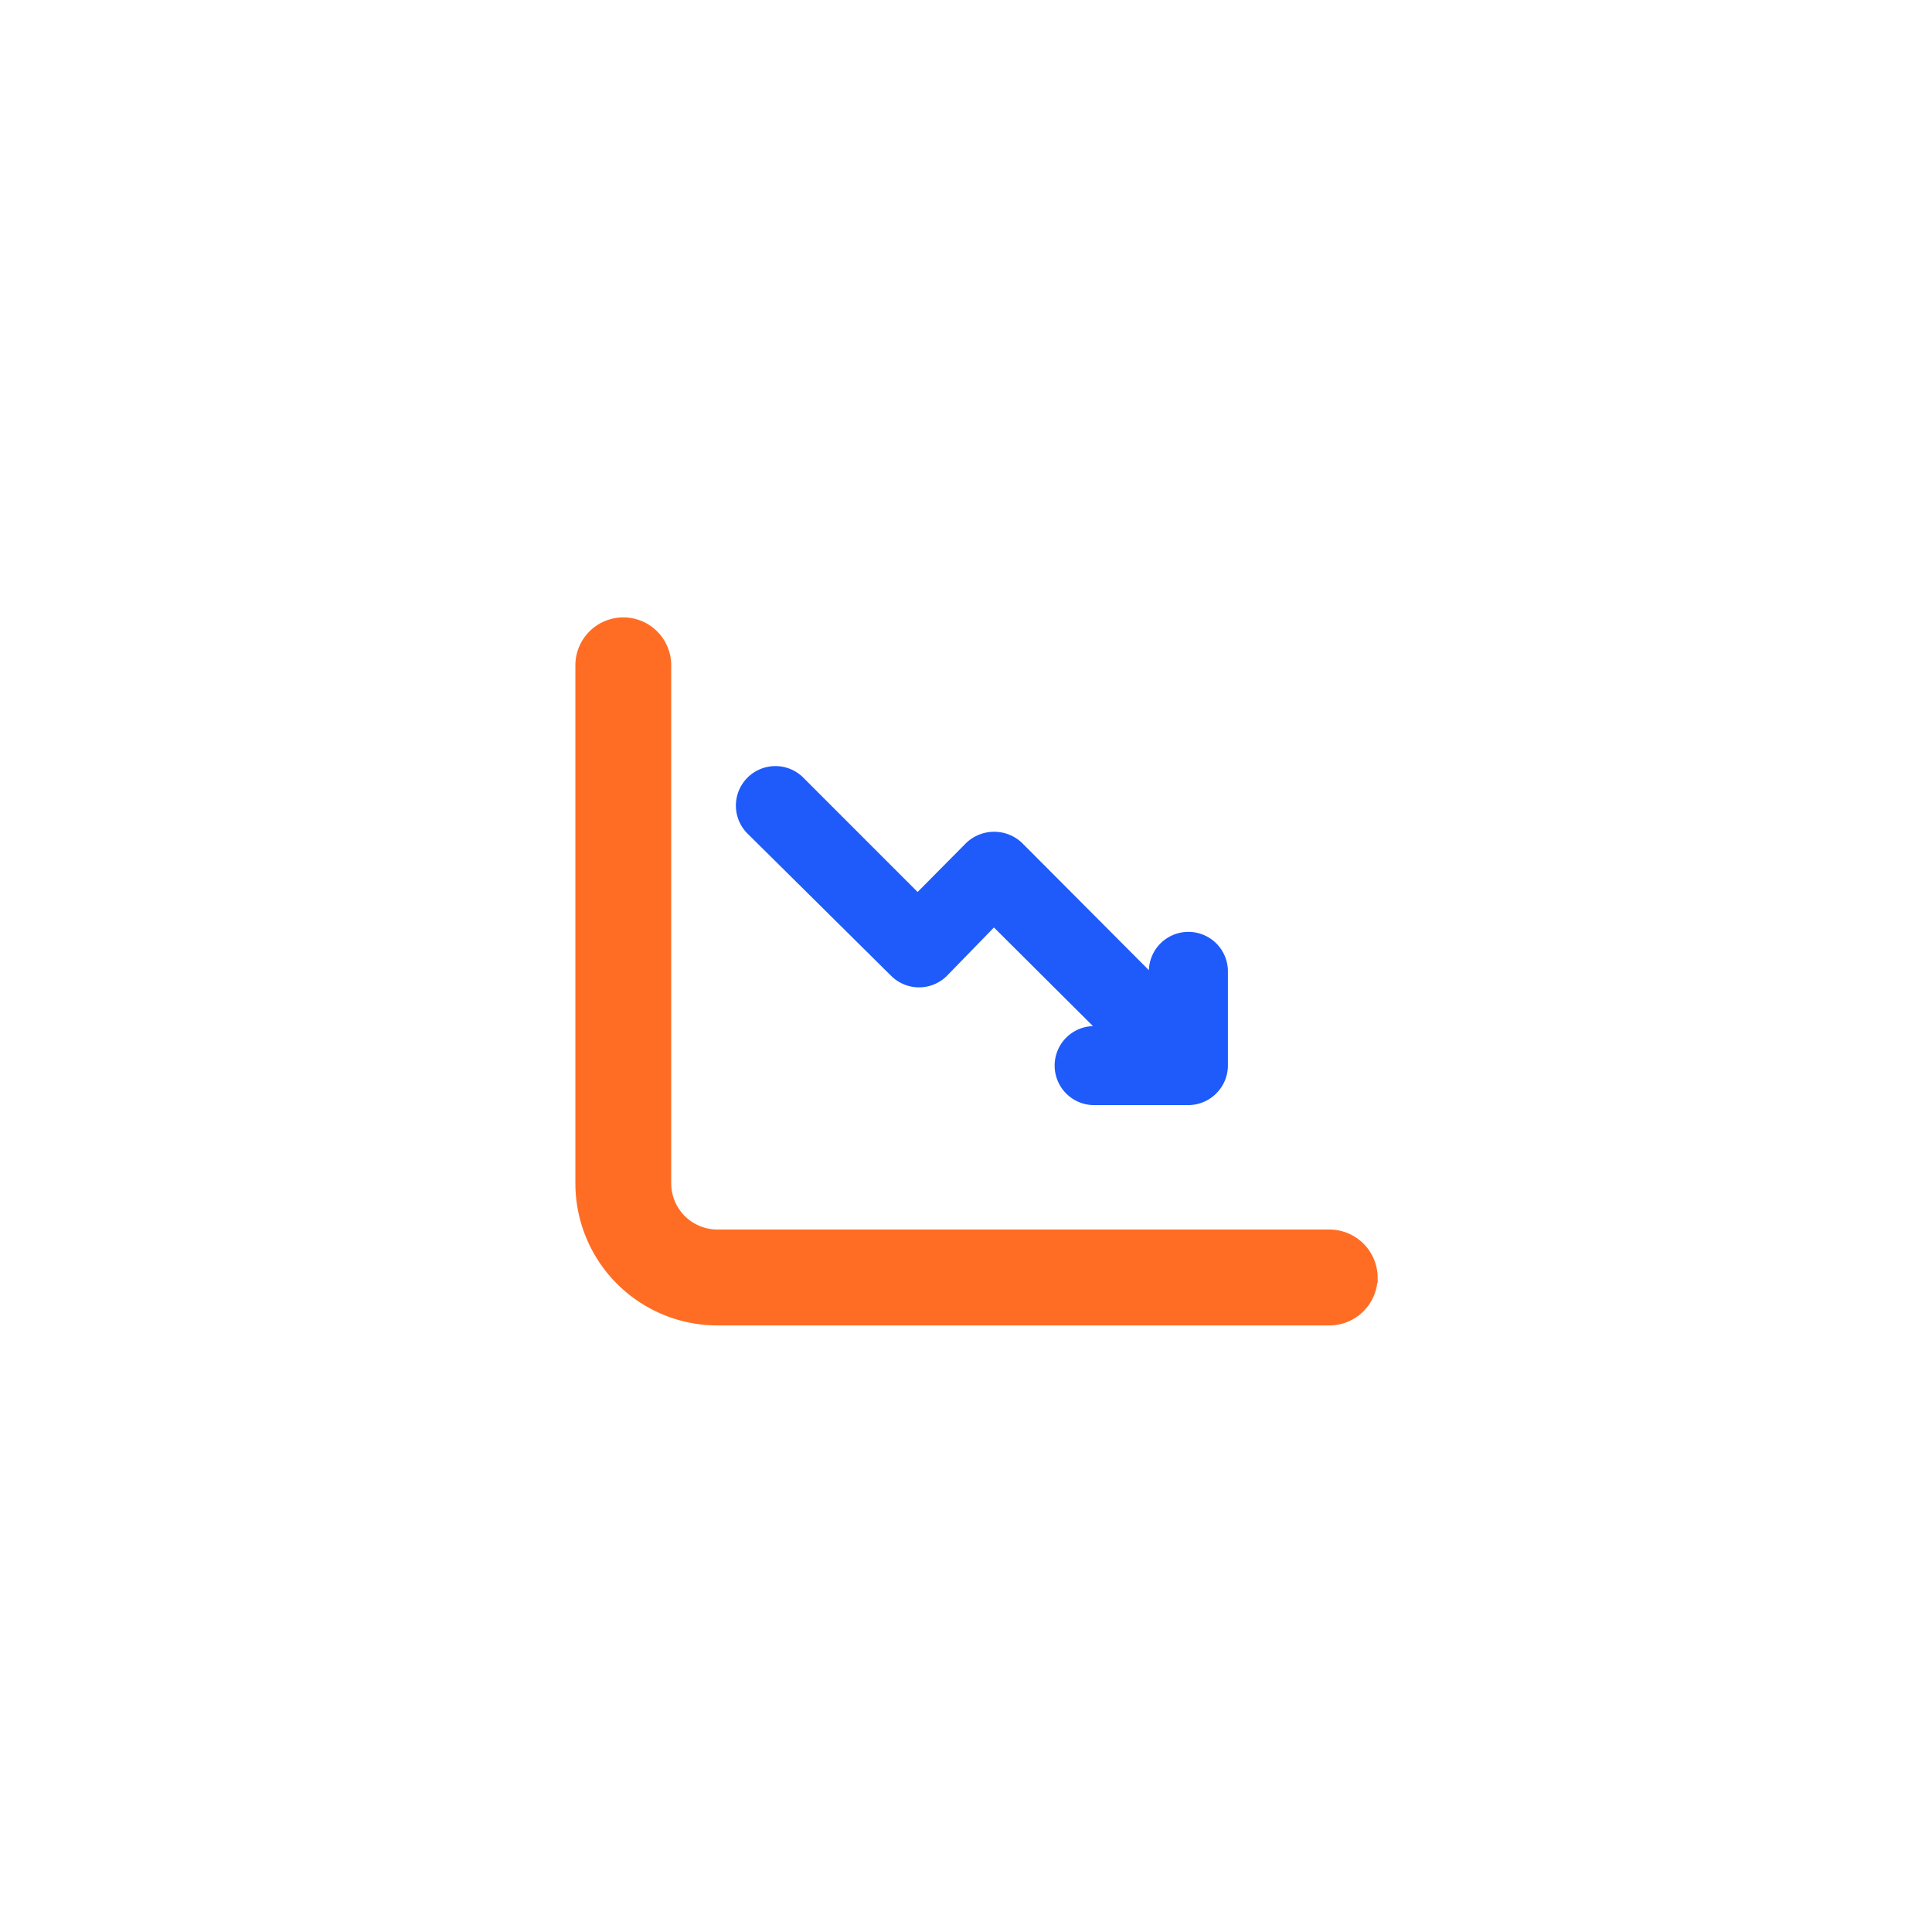 <svg xmlns="http://www.w3.org/2000/svg" xmlns:xlink="http://www.w3.org/1999/xlink" width="92" height="92" viewBox="0 0 92 92">
  <defs>
    <filter id="Rectangle_27308" x="0" y="0" width="92" height="92" filterUnits="userSpaceOnUse">
      <feOffset input="SourceAlpha"/>
      <feGaussianBlur stdDeviation="6" result="blur"/>
      <feFlood flood-color="#0c2464" flood-opacity="0.122"/>
      <feComposite operator="in" in2="blur"/>
      <feComposite in="SourceGraphic"/>
    </filter>
  </defs>
  <g id="Reduce_Workload" data-name="Reduce Workload" transform="translate(-20850 5785)">
    <g id="Group_83580" data-name="Group 83580" transform="translate(74)">
      <g transform="matrix(1, 0, 0, 1, 20776, -5785)" filter="url(#Rectangle_27308)">
        <rect id="Rectangle_27308-2" data-name="Rectangle 27308" width="56" height="56" rx="6" transform="translate(18 18)" fill="#fff"/>
      </g>
    </g>
    <g id="Group_83581" data-name="Group 83581" transform="translate(20876 -5759)">
      <path id="Path_133606" data-name="Path 133606" d="M68.379,30.837A1.7,1.7,0,0,1,66.7,32.519H37.545a6.167,6.167,0,0,1-6.167-6.167V1.685a1.682,1.682,0,0,1,3.364,0V26.352a2.8,2.8,0,0,0,2.8,2.8H66.7a1.7,1.7,0,0,1,1.682,1.682Z" transform="translate(-29.379 3.997)" fill="#ff6d24" stroke="#ff6d24" stroke-width="1.2"/>
      <path id="Path_133607" data-name="Path 133607" d="M46.255,16.606a1.682,1.682,0,0,0,2.377,0l2.377-2.444,5.2,5.18h-.426a1.682,1.682,0,0,0,0,3.364H60.27a1.7,1.7,0,0,0,1.547-1.032,1.683,1.683,0,0,0,.135-.65V16.538a1.682,1.682,0,1,0-3.364,0v.426L52.22,10.574a1.727,1.727,0,0,0-2.4,0L47.376,13.04,41.838,7.5a1.682,1.682,0,1,0-2.377,2.377Z" transform="translate(-29.68 3.719)" fill="#1e5bfa" stroke="#1e5bfa" stroke-width="0.4"/>
    </g>
  </g>
</svg>
